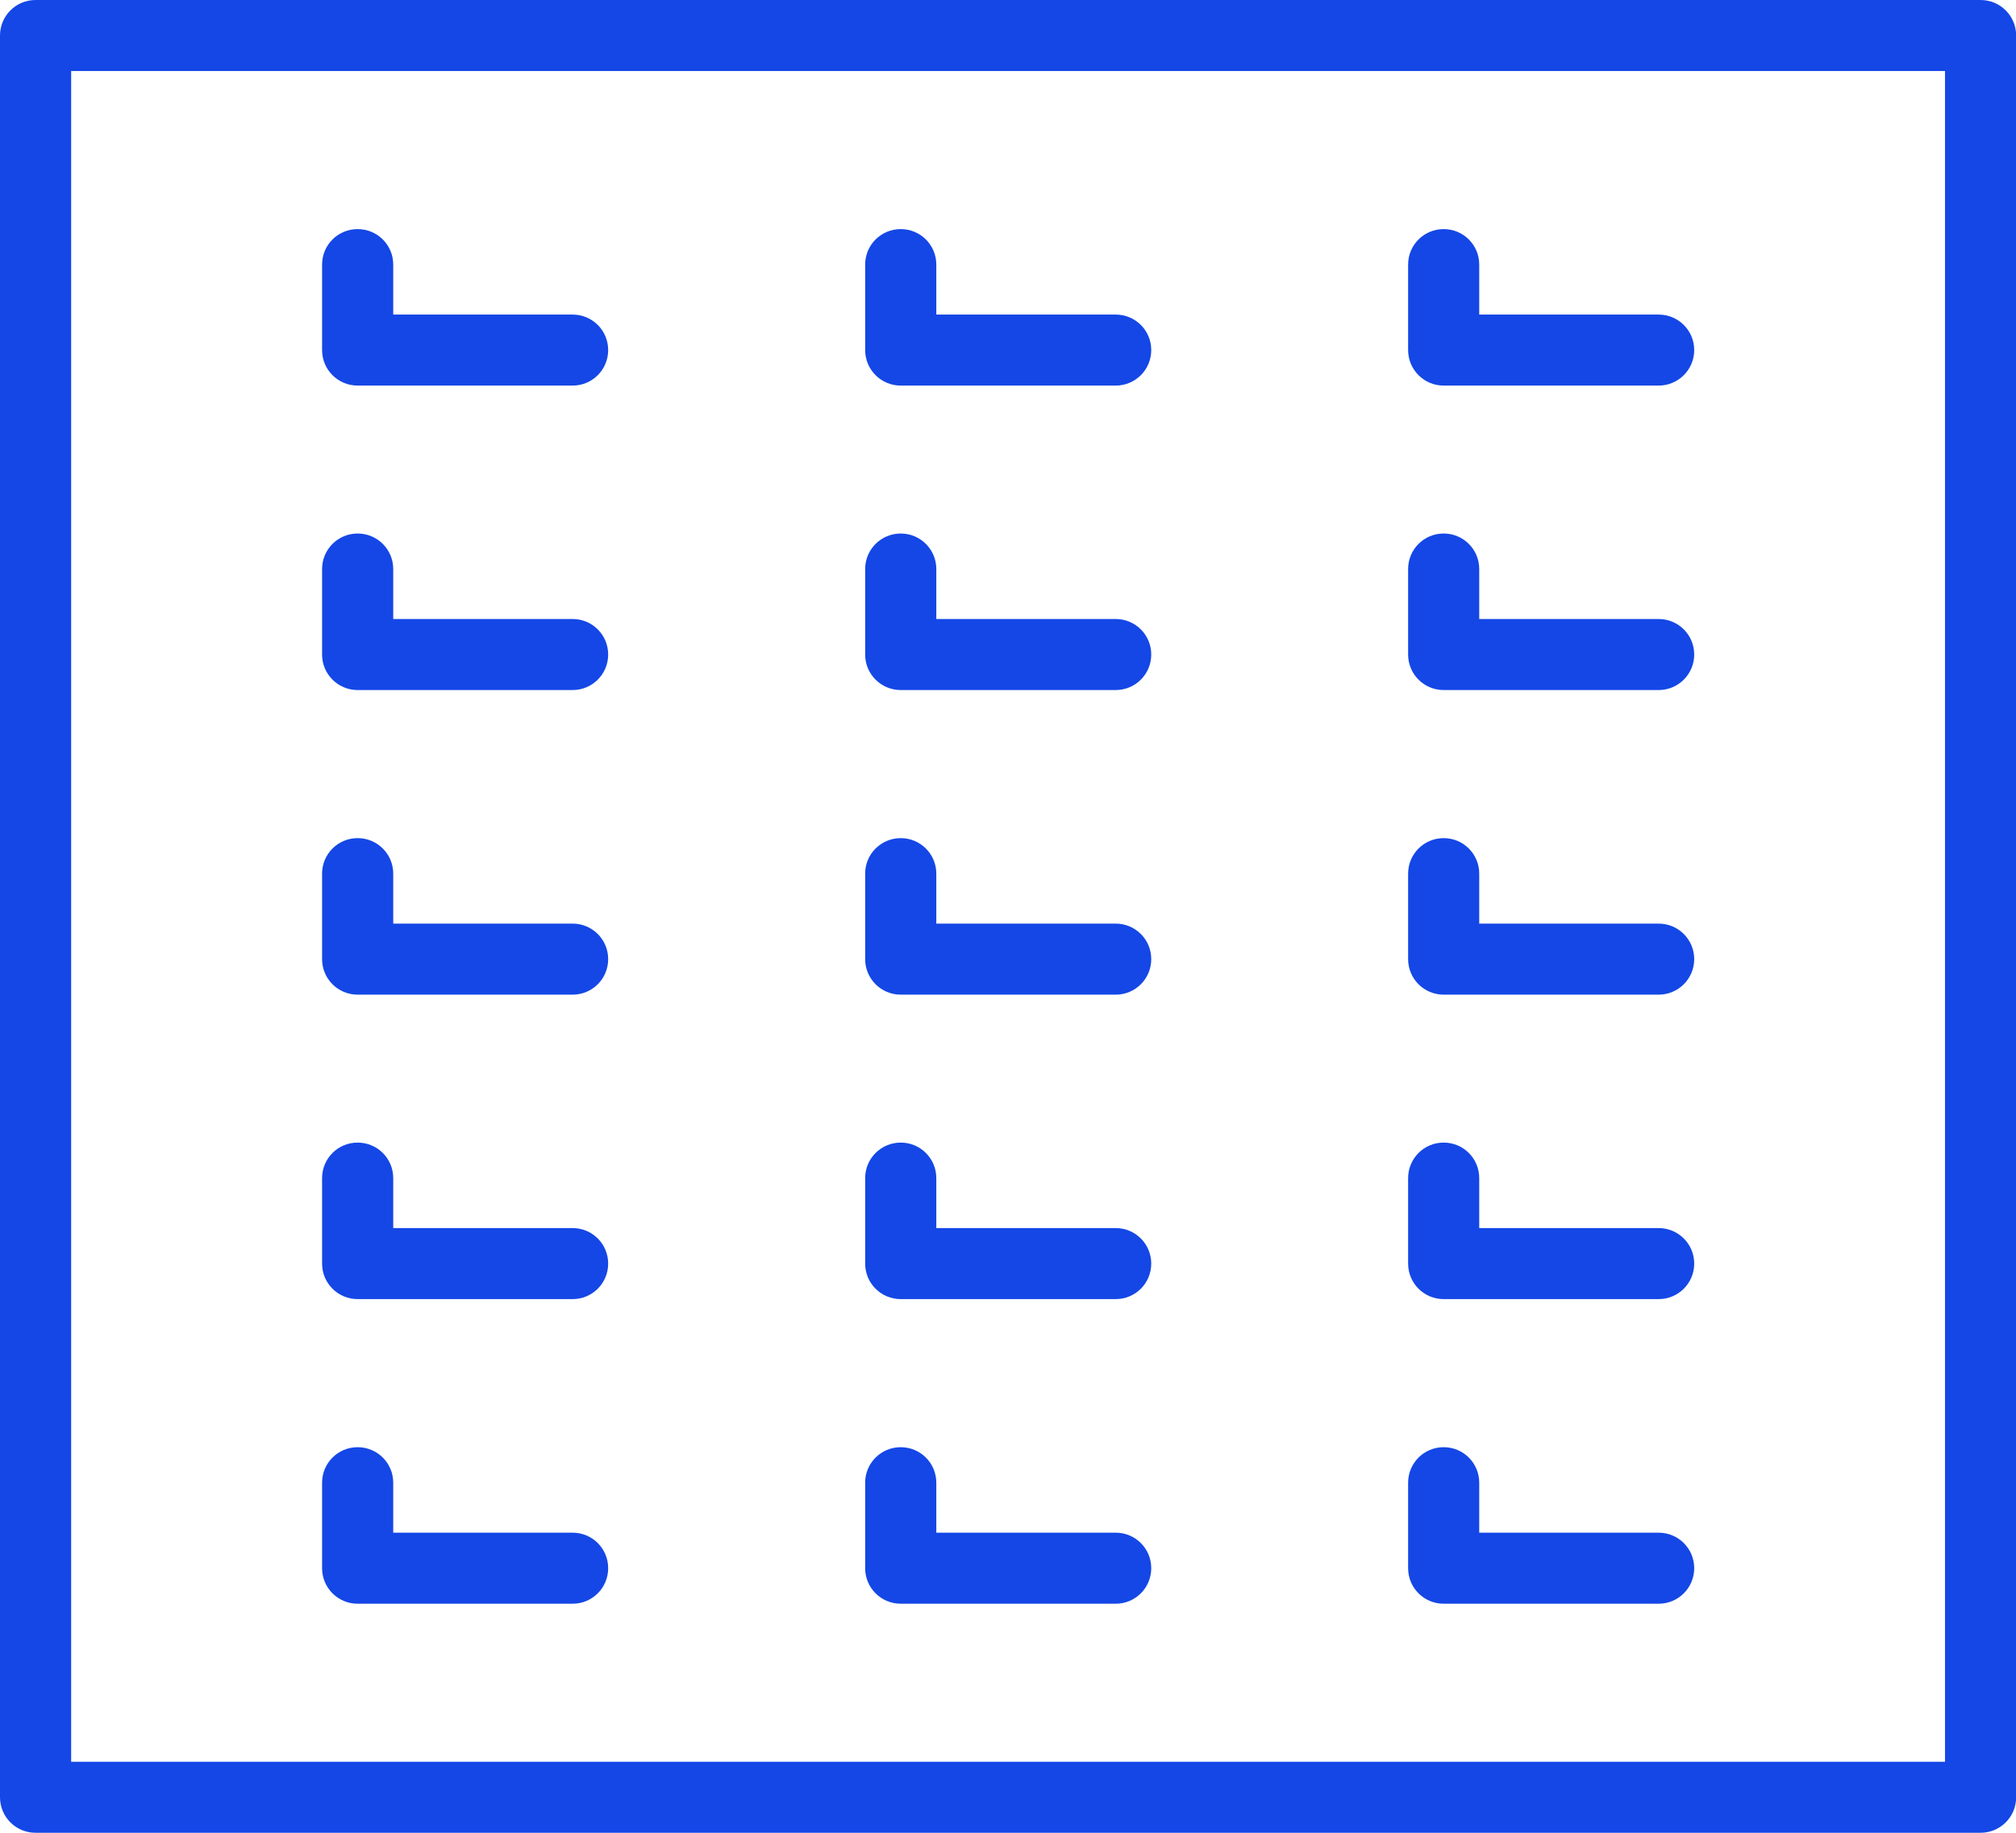 <svg width="55" height="50" viewBox="0 0 55 50" fill="none" xmlns="http://www.w3.org/2000/svg">
<g clip-path="url(#clip0_1279_897)">
<path d="M18.537 0H54.033C54.57 0 55.004 0.433 55.004 0.969V49.031C55.004 49.567 54.57 50 54.033 50H0.97C0.433 50 0 49.567 0 49.031V0.969C0 0.433 0.433 0 0.97 0H18.537ZM11.721 1.938H1.941V48.062H53.063V1.938H11.721Z" fill="#1447E6"/>
<path d="M15.618 27.135H9.757C9.22 27.135 8.787 26.702 8.787 26.166V23.834C8.787 23.298 9.22 22.865 9.757 22.865C10.294 22.865 10.728 23.298 10.728 23.834V25.197H15.622C16.159 25.197 16.592 25.63 16.592 26.166C16.592 26.702 16.159 27.135 15.622 27.135H15.618Z" fill="#1447E6"/>
<path d="M15.618 35.441H9.757C9.22 35.441 8.787 35.008 8.787 34.472V32.14C8.787 31.604 9.22 31.171 9.757 31.171C10.294 31.171 10.728 31.604 10.728 32.14V33.503H15.622C16.159 33.503 16.592 33.936 16.592 34.472C16.592 35.008 16.159 35.441 15.622 35.441H15.618Z" fill="#1447E6"/>
<path d="M15.618 43.751H9.757C9.22 43.751 8.787 43.318 8.787 42.782V40.45C8.787 39.913 9.22 39.481 9.757 39.481C10.294 39.481 10.728 39.913 10.728 40.45V41.813H15.622C16.159 41.813 16.592 42.245 16.592 42.782C16.592 43.318 16.159 43.751 15.622 43.751H15.618Z" fill="#1447E6"/>
<path d="M30.434 27.135H24.574C24.037 27.135 23.603 26.702 23.603 26.166V23.834C23.603 23.298 24.037 22.865 24.574 22.865C25.11 22.865 25.544 23.298 25.544 23.834V25.197H30.438C30.975 25.197 31.408 25.63 31.408 26.166C31.408 26.702 30.975 27.135 30.438 27.135H30.434Z" fill="#1447E6"/>
<path d="M30.434 35.441H24.574C24.037 35.441 23.603 35.008 23.603 34.472V32.14C23.603 31.604 24.037 31.171 24.574 31.171C25.11 31.171 25.544 31.604 25.544 32.14V33.503H30.438C30.975 33.503 31.408 33.936 31.408 34.472C31.408 35.008 30.975 35.441 30.438 35.441H30.434Z" fill="#1447E6"/>
<path d="M30.434 43.751H24.574C24.037 43.751 23.603 43.318 23.603 42.782V40.45C23.603 39.913 24.037 39.481 24.574 39.481C25.11 39.481 25.544 39.913 25.544 40.45V41.813H30.438C30.975 41.813 31.408 42.245 31.408 42.782C31.408 43.318 30.975 43.751 30.438 43.751H30.434Z" fill="#1447E6"/>
<path d="M45.246 27.135H39.386C38.849 27.135 38.416 26.702 38.416 26.166V23.834C38.416 23.298 38.849 22.865 39.386 22.865C39.923 22.865 40.356 23.298 40.356 23.834V25.197H45.25C45.787 25.197 46.221 25.63 46.221 26.166C46.221 26.702 45.787 27.135 45.25 27.135H45.246Z" fill="#1447E6"/>
<path d="M45.246 35.441H39.386C38.849 35.441 38.416 35.008 38.416 34.472V32.14C38.416 31.604 38.849 31.171 39.386 31.171C39.923 31.171 40.356 31.604 40.356 32.14V33.503H45.25C45.787 33.503 46.221 33.936 46.221 34.472C46.221 35.008 45.787 35.441 45.25 35.441H45.246Z" fill="#1447E6"/>
<path d="M15.618 18.825H9.757C9.22 18.825 8.787 18.392 8.787 17.856V15.524C8.787 14.988 9.22 14.555 9.757 14.555C10.294 14.555 10.728 14.988 10.728 15.524V16.887H15.622C16.159 16.887 16.592 17.32 16.592 17.856C16.592 18.392 16.159 18.825 15.622 18.825H15.618Z" fill="#1447E6"/>
<path d="M30.434 18.825H24.574C24.037 18.825 23.603 18.392 23.603 17.856V15.524C23.603 14.988 24.037 14.555 24.574 14.555C25.11 14.555 25.544 14.988 25.544 15.524V16.887H30.438C30.975 16.887 31.408 17.32 31.408 17.856C31.408 18.392 30.975 18.825 30.438 18.825H30.434Z" fill="#1447E6"/>
<path d="M45.246 18.825H39.386C38.849 18.825 38.416 18.392 38.416 17.856V15.524C38.416 14.988 38.849 14.555 39.386 14.555C39.923 14.555 40.356 14.988 40.356 15.524V16.887H45.25C45.787 16.887 46.221 17.32 46.221 17.856C46.221 18.392 45.787 18.825 45.25 18.825H45.246Z" fill="#1447E6"/>
<path d="M15.618 10.519H9.757C9.22 10.519 8.787 10.086 8.787 9.55V7.218C8.787 6.682 9.22 6.25 9.757 6.25C10.294 6.25 10.728 6.682 10.728 7.218V8.582H15.622C16.159 8.582 16.592 9.014 16.592 9.55C16.592 10.086 16.159 10.519 15.622 10.519H15.618Z" fill="#1447E6"/>
<path d="M30.434 10.519H24.574C24.037 10.519 23.603 10.086 23.603 9.55V7.218C23.603 6.682 24.037 6.25 24.574 6.25C25.11 6.25 25.544 6.682 25.544 7.218V8.582H30.438C30.975 8.582 31.408 9.014 31.408 9.55C31.408 10.086 30.975 10.519 30.438 10.519H30.434Z" fill="#1447E6"/>
<path d="M45.246 10.519H39.386C38.849 10.519 38.416 10.086 38.416 9.55V7.218C38.416 6.682 38.849 6.25 39.386 6.25C39.923 6.25 40.356 6.682 40.356 7.218V8.582H45.25C45.787 8.582 46.221 9.014 46.221 9.55C46.221 10.086 45.787 10.519 45.25 10.519H45.246Z" fill="#1447E6"/>
<path d="M45.246 43.751H39.386C38.849 43.751 38.416 43.318 38.416 42.782V40.45C38.416 39.913 38.849 39.481 39.386 39.481C39.923 39.481 40.356 39.913 40.356 40.45V41.813H45.25C45.787 41.813 46.221 42.245 46.221 42.782C46.221 43.318 45.787 43.751 45.25 43.751H45.246Z" fill="#1447E6"/>
</g>
<defs>
<clipPath id="clip0_1279_897">
<rect width="55" height="50" fill="white"/>
</clipPath>
</defs>
</svg>
